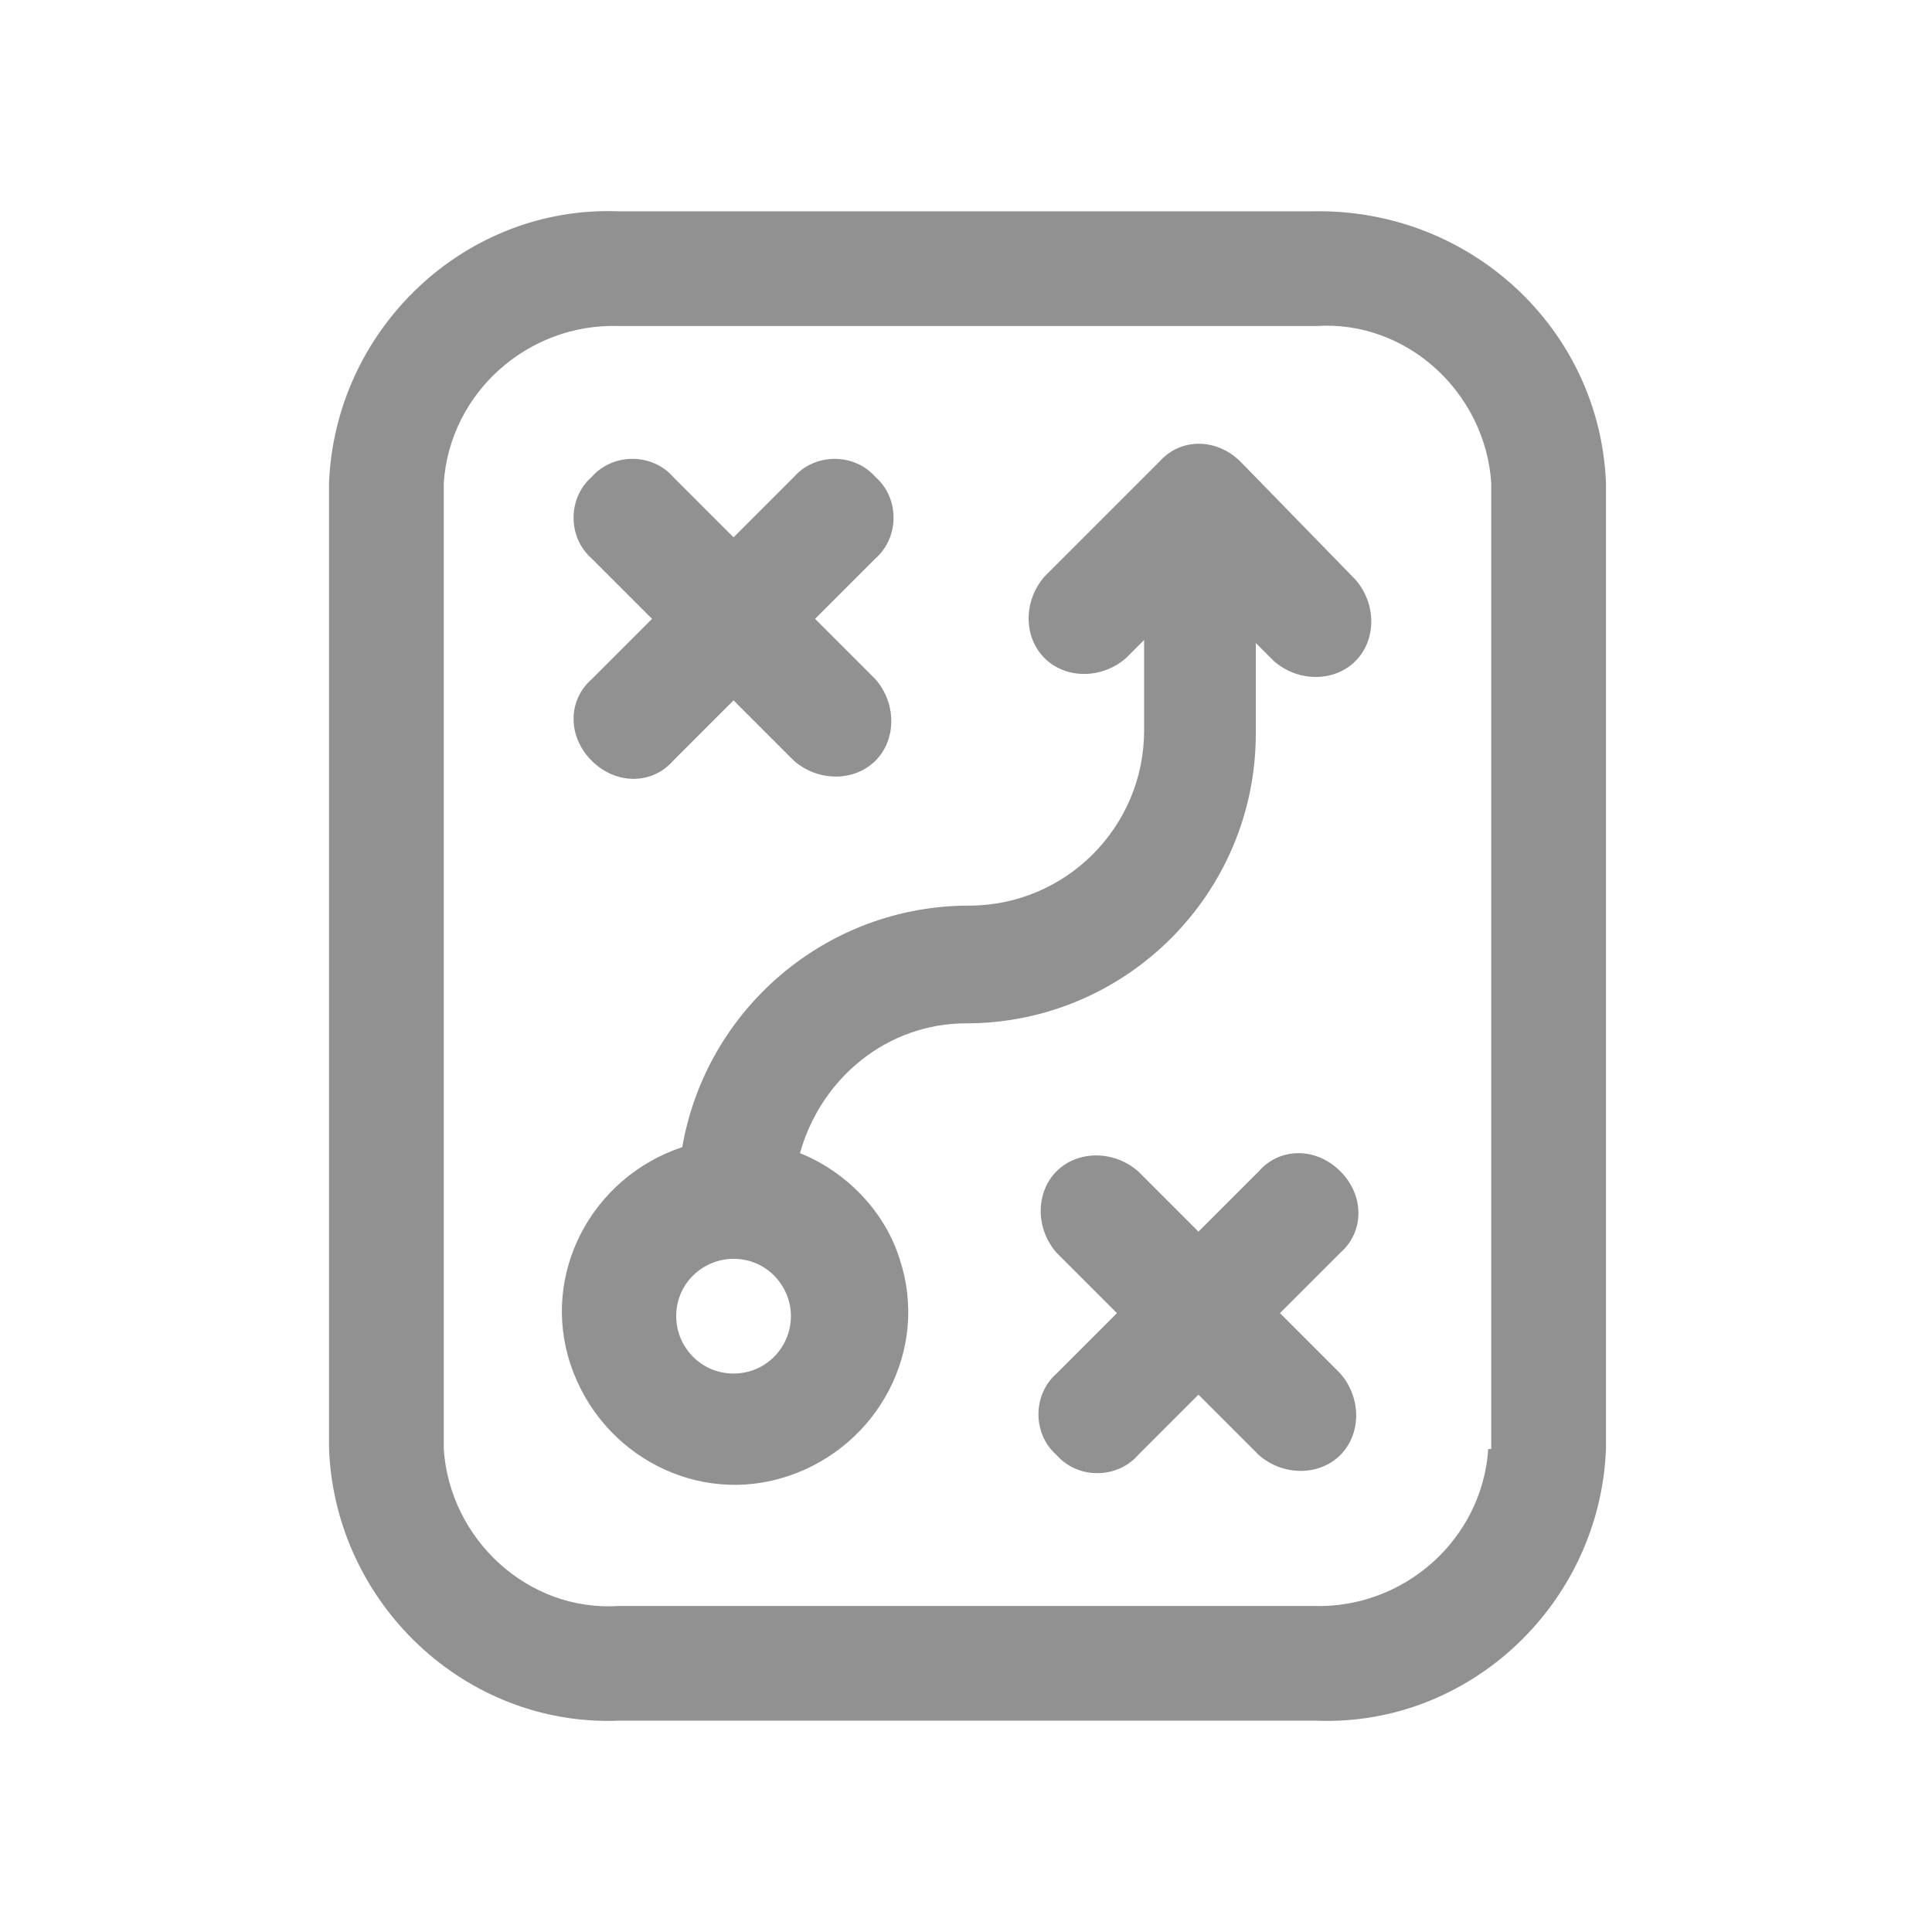 <?xml version="1.0" encoding="utf-8"?>
<!-- Generator: Adobe Illustrator 26.3.1, SVG Export Plug-In . SVG Version: 6.00 Build 0)  -->
<svg version="1.1" id="Capa_1" xmlns="http://www.w3.org/2000/svg" xmlns:xlink="http://www.w3.org/1999/xlink" x="0px" y="0px"
	 viewBox="0 0 64 64" style="enable-background:new 0 0 64 64;" xml:space="preserve">
<style type="text/css">
	.st0{fill:#919191;}
</style>
<g id="Strategy">
	<path class="st0" d="M43.5,7H20.5c-5.1-0.2-9.4,3.9-9.6,9V48c0.2,5.1,4.5,9.2,9.6,9h23.1c5.1,0.2,9.4-3.9,9.6-9V16
		C53,10.9,48.7,6.9,43.5,7z M49.3,48c-0.2,3-2.8,5.3-5.8,5.2H20.5c-3,0.2-5.6-2.2-5.8-5.2V16c0.2-3,2.8-5.3,5.8-5.2h23.1
		c3-0.2,5.6,2.2,5.8,5.2V48z"/>
	<path class="st0" d="M41.1,15.3c-0.8-0.8-2-0.8-2.7,0l-3.8,3.8c-0.7,0.8-0.7,2,0,2.7c0.7,0.7,1.9,0.7,2.7,0l0.6-0.6v3
		c0,3.2-2.6,5.8-5.8,5.8c-4.7,0-8.7,3.4-9.5,8c-3,1-4.7,4.2-3.7,7.2c1,3,4.2,4.7,7.2,3.7s4.7-4.2,3.7-7.2c-0.5-1.6-1.8-2.9-3.3-3.5
		c0.7-2.5,2.9-4.3,5.5-4.3c5.3,0,9.6-4.3,9.6-9.6v-3l0.6,0.6c0.8,0.7,2,0.7,2.7,0c0.7-0.7,0.7-1.9,0-2.7L41.1,15.3z M24.3,45.5
		c-1.1,0-1.9-0.9-1.9-1.9c0-1.1,0.9-1.9,1.9-1.9c1.1,0,1.9,0.9,1.9,1.9C26.2,44.6,25.4,45.5,24.3,45.5z"/>
	<path class="st0" d="M44.4,38.8c-0.8-0.8-2-0.8-2.7,0l-2,2l-2-2c-0.8-0.7-2-0.7-2.7,0c-0.7,0.7-0.7,1.9,0,2.7l2,2l-2,2
		c-0.8,0.7-0.8,2,0,2.7c0.7,0.8,2,0.8,2.7,0c0,0,0,0,0,0l2-2l2,2c0.8,0.7,2,0.7,2.7,0c0.7-0.7,0.7-1.9,0-2.7l-2-2l2-2
		C45.2,40.8,45.2,39.6,44.4,38.8z"/>
	<path class="st0" d="M19.6,25.2c0.8,0.8,2,0.8,2.7,0l2-2l2,2c0.8,0.7,2,0.7,2.7,0c0.7-0.7,0.7-1.9,0-2.7l-2-2l2-2
		c0.8-0.7,0.8-2,0-2.7c-0.7-0.8-2-0.8-2.7,0c0,0,0,0,0,0l-2,2l-2-2c-0.7-0.8-2-0.8-2.7,0c-0.8,0.7-0.8,2,0,2.7c0,0,0,0,0,0l2,2l-2,2
		C18.8,23.2,18.8,24.4,19.6,25.2z"/>
</g>
</svg>
